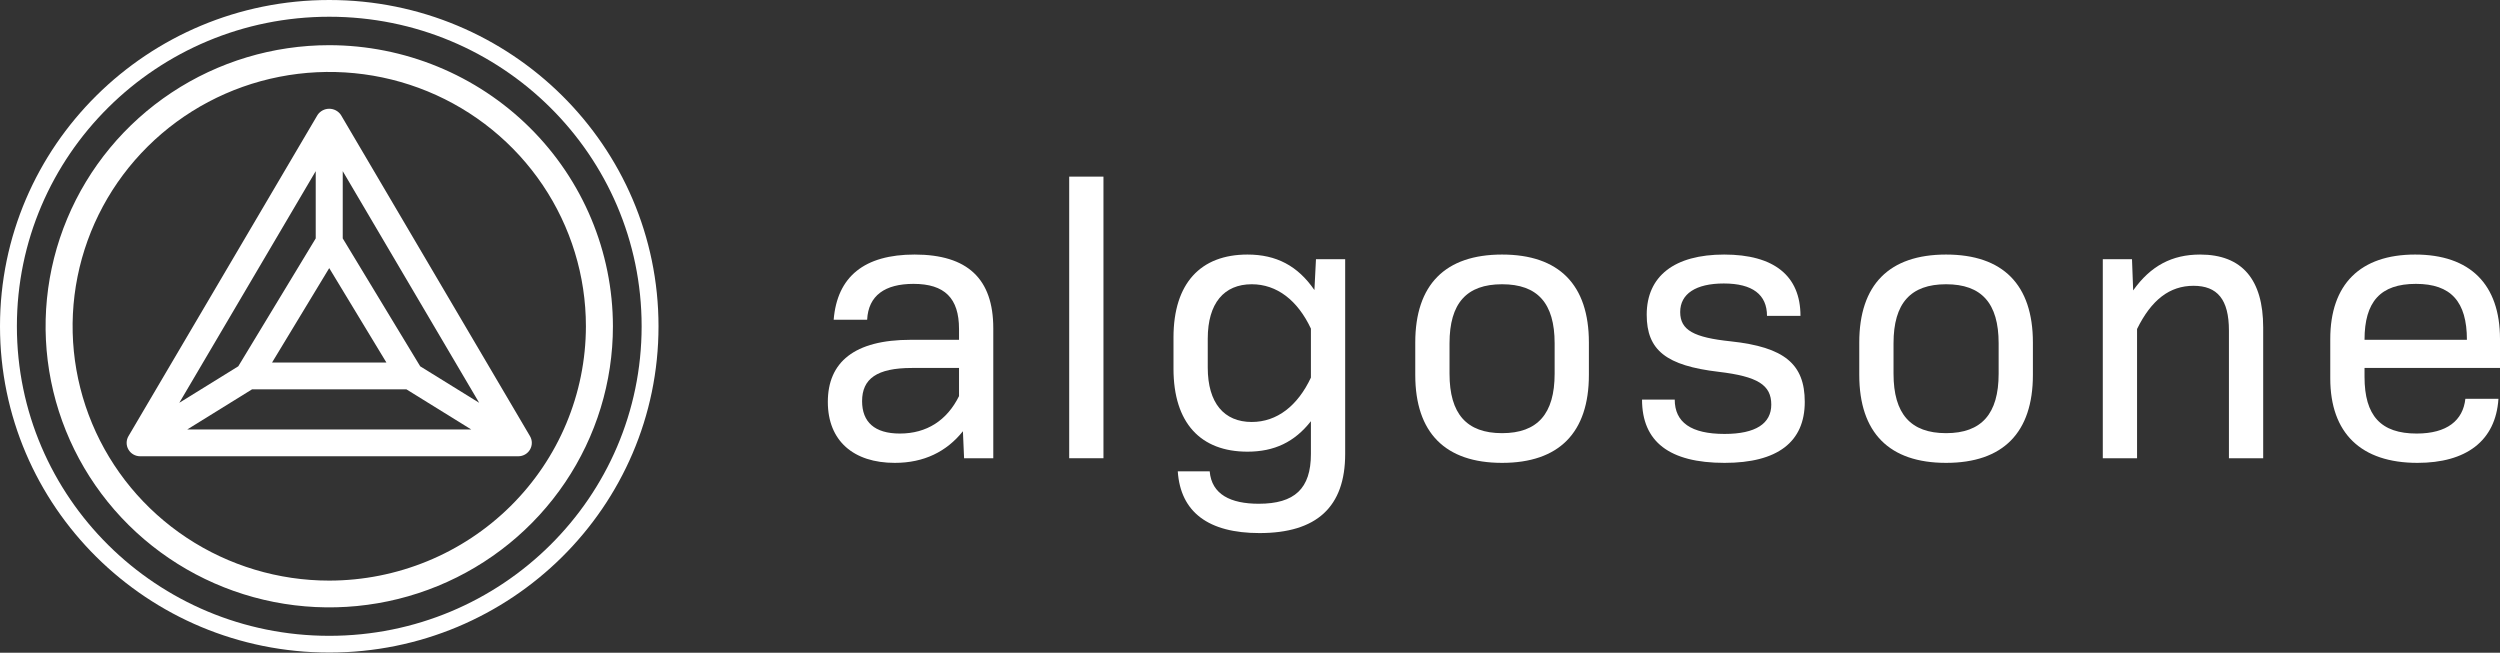 <?xml version="1.0" encoding="UTF-8"?>
<svg xmlns="http://www.w3.org/2000/svg" width="586" height="153" viewBox="0 0 586 153" fill="none">
  <rect x="0" y="0" width="586" height="153" fill="#333333" stroke="none"/>
  <path fill-rule="evenodd" clip-rule="evenodd" d="M77.171 25.492C77.712 25.492 78.245 25.624 78.721 25.876C79.199 26.129 79.607 26.495 79.908 26.94L124.234 102.241C124.512 102.717 124.659 103.259 124.659 103.809C124.659 104.359 124.513 104.899 124.236 105.376C123.959 105.853 123.561 106.25 123.08 106.526C122.6 106.802 122.055 106.948 121.499 106.949H32.843C32.288 106.947 31.742 106.802 31.262 106.526C30.782 106.25 30.383 105.853 30.106 105.376C29.829 104.899 29.683 104.359 29.684 103.809C29.684 103.259 29.831 102.717 30.108 102.241L74.436 26.94C74.737 26.495 75.144 26.129 75.621 25.876C76.098 25.624 76.63 25.492 77.171 25.492ZM59.08 91.261L43.882 100.672H110.463L95.265 91.261H59.08ZM42.027 94.417L55.851 85.862L74.005 55.878V40.117L42.027 94.417ZM80.337 55.878L98.494 85.862L112.318 94.417L80.337 40.117V55.878ZM63.765 84.984H90.577L77.171 62.843L63.765 84.984Z" fill="white"></path>
  <path fill-rule="evenodd" clip-rule="evenodd" d="M77.178 10.59C94.806 10.61 111.708 17.556 124.173 29.909C136.639 42.261 143.649 59.01 143.669 76.479C143.669 89.51 139.771 102.25 132.465 113.085C125.158 123.92 114.774 132.367 102.624 137.354C90.474 142.341 77.103 143.644 64.205 141.102C51.307 138.559 39.459 132.285 30.16 123.07C20.862 113.856 14.53 102.115 11.964 89.334C9.399 76.553 10.716 63.303 15.749 51.263C20.781 39.224 29.303 28.933 40.237 21.693C51.172 14.453 64.027 10.59 77.178 10.59ZM100.201 21.401C89.208 16.889 77.112 15.71 65.442 18.01C53.772 20.31 43.053 25.988 34.639 34.325C26.226 42.663 20.495 53.285 18.174 64.849C15.853 76.413 17.046 88.399 21.599 99.291C26.152 110.184 33.862 119.495 43.756 126.046C53.649 132.596 65.279 136.094 77.178 136.094C93.127 136.076 108.418 129.789 119.697 118.613C130.975 107.437 137.32 92.284 137.337 76.479C137.337 64.689 133.81 53.163 127.2 43.359C120.589 33.556 111.193 25.913 100.201 21.401Z" fill="white"></path>
  <path fill-rule="evenodd" clip-rule="evenodd" d="M77.178 0C119.802 0 154.355 34.241 154.355 76.479C154.355 118.717 119.802 152.958 77.178 152.958C34.554 152.958 0 118.717 0 76.479C0 34.241 34.554 0 77.178 0ZM77.178 3.923C36.74 3.923 3.959 36.407 3.958 76.479C3.958 116.551 36.739 149.037 77.178 149.037C117.616 149.037 150.399 116.551 150.399 76.479C150.399 36.407 117.616 3.923 77.178 3.923Z" fill="white"></path>
  <path d="M209.739 108.496C200.066 108.496 194.044 103.341 194.044 94.209C194.044 84.895 200.249 79.65 213.48 79.65H224.795V77.118C224.795 69.885 221.419 66.539 214.119 66.539C207.458 66.539 203.534 69.252 203.26 74.948H195.413C196.234 64.821 202.621 59.667 214.393 59.667C226.803 59.667 232.825 65.363 232.825 76.938V107.41H225.981L225.708 101.081C221.875 105.873 216.583 108.496 209.739 108.496ZM210.925 101.623C217.221 101.623 221.966 98.549 224.795 92.852V86.251H213.754C205.541 86.251 202.074 88.783 202.074 94.028C202.074 98.911 204.994 101.623 210.925 101.623Z" fill="white"></path>
  <path d="M250.62 107.41V41.401H258.65V107.41H250.62Z" fill="white"></path>
  <path d="M295.233 124.953C283.279 124.953 276.709 120.07 276.071 110.485H283.553C284.009 115.91 288.481 118.08 295.051 118.08C303.446 118.08 307.278 114.554 307.278 106.416V98.73C303.446 103.613 298.701 105.873 292.404 105.873C281.454 105.873 275.067 99.182 275.067 86.432V79.108C275.067 66.358 281.454 59.667 292.404 59.667C299.157 59.667 304.176 62.289 308.099 67.986L308.464 60.752H315.308V106.416C315.308 118.804 308.647 124.953 295.233 124.953ZM293.408 98.911C299.339 98.911 304.176 95.113 307.278 88.512V77.028C304.176 70.427 299.339 66.629 293.408 66.629C286.929 66.629 283.097 71.06 283.097 79.379V86.161C283.097 94.48 286.929 98.911 293.408 98.911Z" fill="white"></path>
  <path d="M352.087 108.496C338.764 108.496 331.738 101.442 331.738 87.879V80.283C331.738 66.72 338.764 59.667 352.087 59.667C365.409 59.667 372.436 66.72 372.436 80.283V87.879C372.436 101.442 365.409 108.496 352.087 108.496ZM352.087 101.533C360.391 101.533 364.406 97.012 364.406 87.608V80.464C364.406 71.06 360.391 66.629 352.087 66.629C343.783 66.629 339.768 71.06 339.768 80.464V87.608C339.768 97.012 343.783 101.533 352.087 101.533Z" fill="white"></path>
  <path d="M404.238 108.496C391.281 108.496 384.893 103.522 384.893 93.666H392.558C392.558 99.001 396.391 101.714 404.238 101.714C411.538 101.714 415.188 99.272 415.188 94.841C415.188 90.23 411.995 88.241 402.87 87.156C390.551 85.709 385.988 82.092 385.988 73.773C385.988 64.73 392.467 59.667 404.147 59.667C415.827 59.667 422.032 64.64 422.032 74.044H414.185C414.185 69.071 410.808 66.448 404.056 66.448C397.486 66.448 393.836 68.89 393.836 73.14C393.836 77.39 397.03 79.108 405.698 80.012C418.291 81.368 423.036 85.347 423.036 94.209C423.036 103.613 416.648 108.496 404.238 108.496Z" fill="white"></path>
  <path d="M456.162 108.496C442.839 108.496 435.813 101.442 435.813 87.879V80.283C435.813 66.72 442.839 59.667 456.162 59.667C469.484 59.667 476.511 66.72 476.511 80.283V87.879C476.511 101.442 469.484 108.496 456.162 108.496ZM456.162 101.533C464.466 101.533 468.481 97.012 468.481 87.608V80.464C468.481 71.06 464.466 66.629 456.162 66.629C447.858 66.629 443.843 71.06 443.843 80.464V87.608C443.843 97.012 447.858 101.533 456.162 101.533Z" fill="white"></path>
  <path d="M492.896 107.41V60.752H499.74L500.014 68.076C504.12 62.289 509.139 59.667 515.709 59.667C525.564 59.667 530.491 65.544 530.491 76.757V107.41H522.461V77.48C522.461 70.156 519.724 66.991 514.158 66.991C508.591 66.991 504.303 70.246 500.926 77.118V107.41H492.896Z" fill="white"></path>
  <path d="M566.655 108.496C553.424 108.496 546.215 101.533 546.215 88.693V79.469C546.215 66.629 553.241 59.667 566.107 59.667C578.974 59.667 586 66.629 586 79.469V86.251H554.245V88.331C554.245 97.464 558.078 101.623 566.473 101.623C573.59 101.623 577.331 98.549 577.879 93.485H585.635C584.996 103.432 577.97 108.496 566.655 108.496ZM554.245 79.65H578.244C578.244 70.698 574.503 66.539 566.29 66.539C557.986 66.539 554.245 70.698 554.245 79.65Z" fill="white"></path>
</svg>
